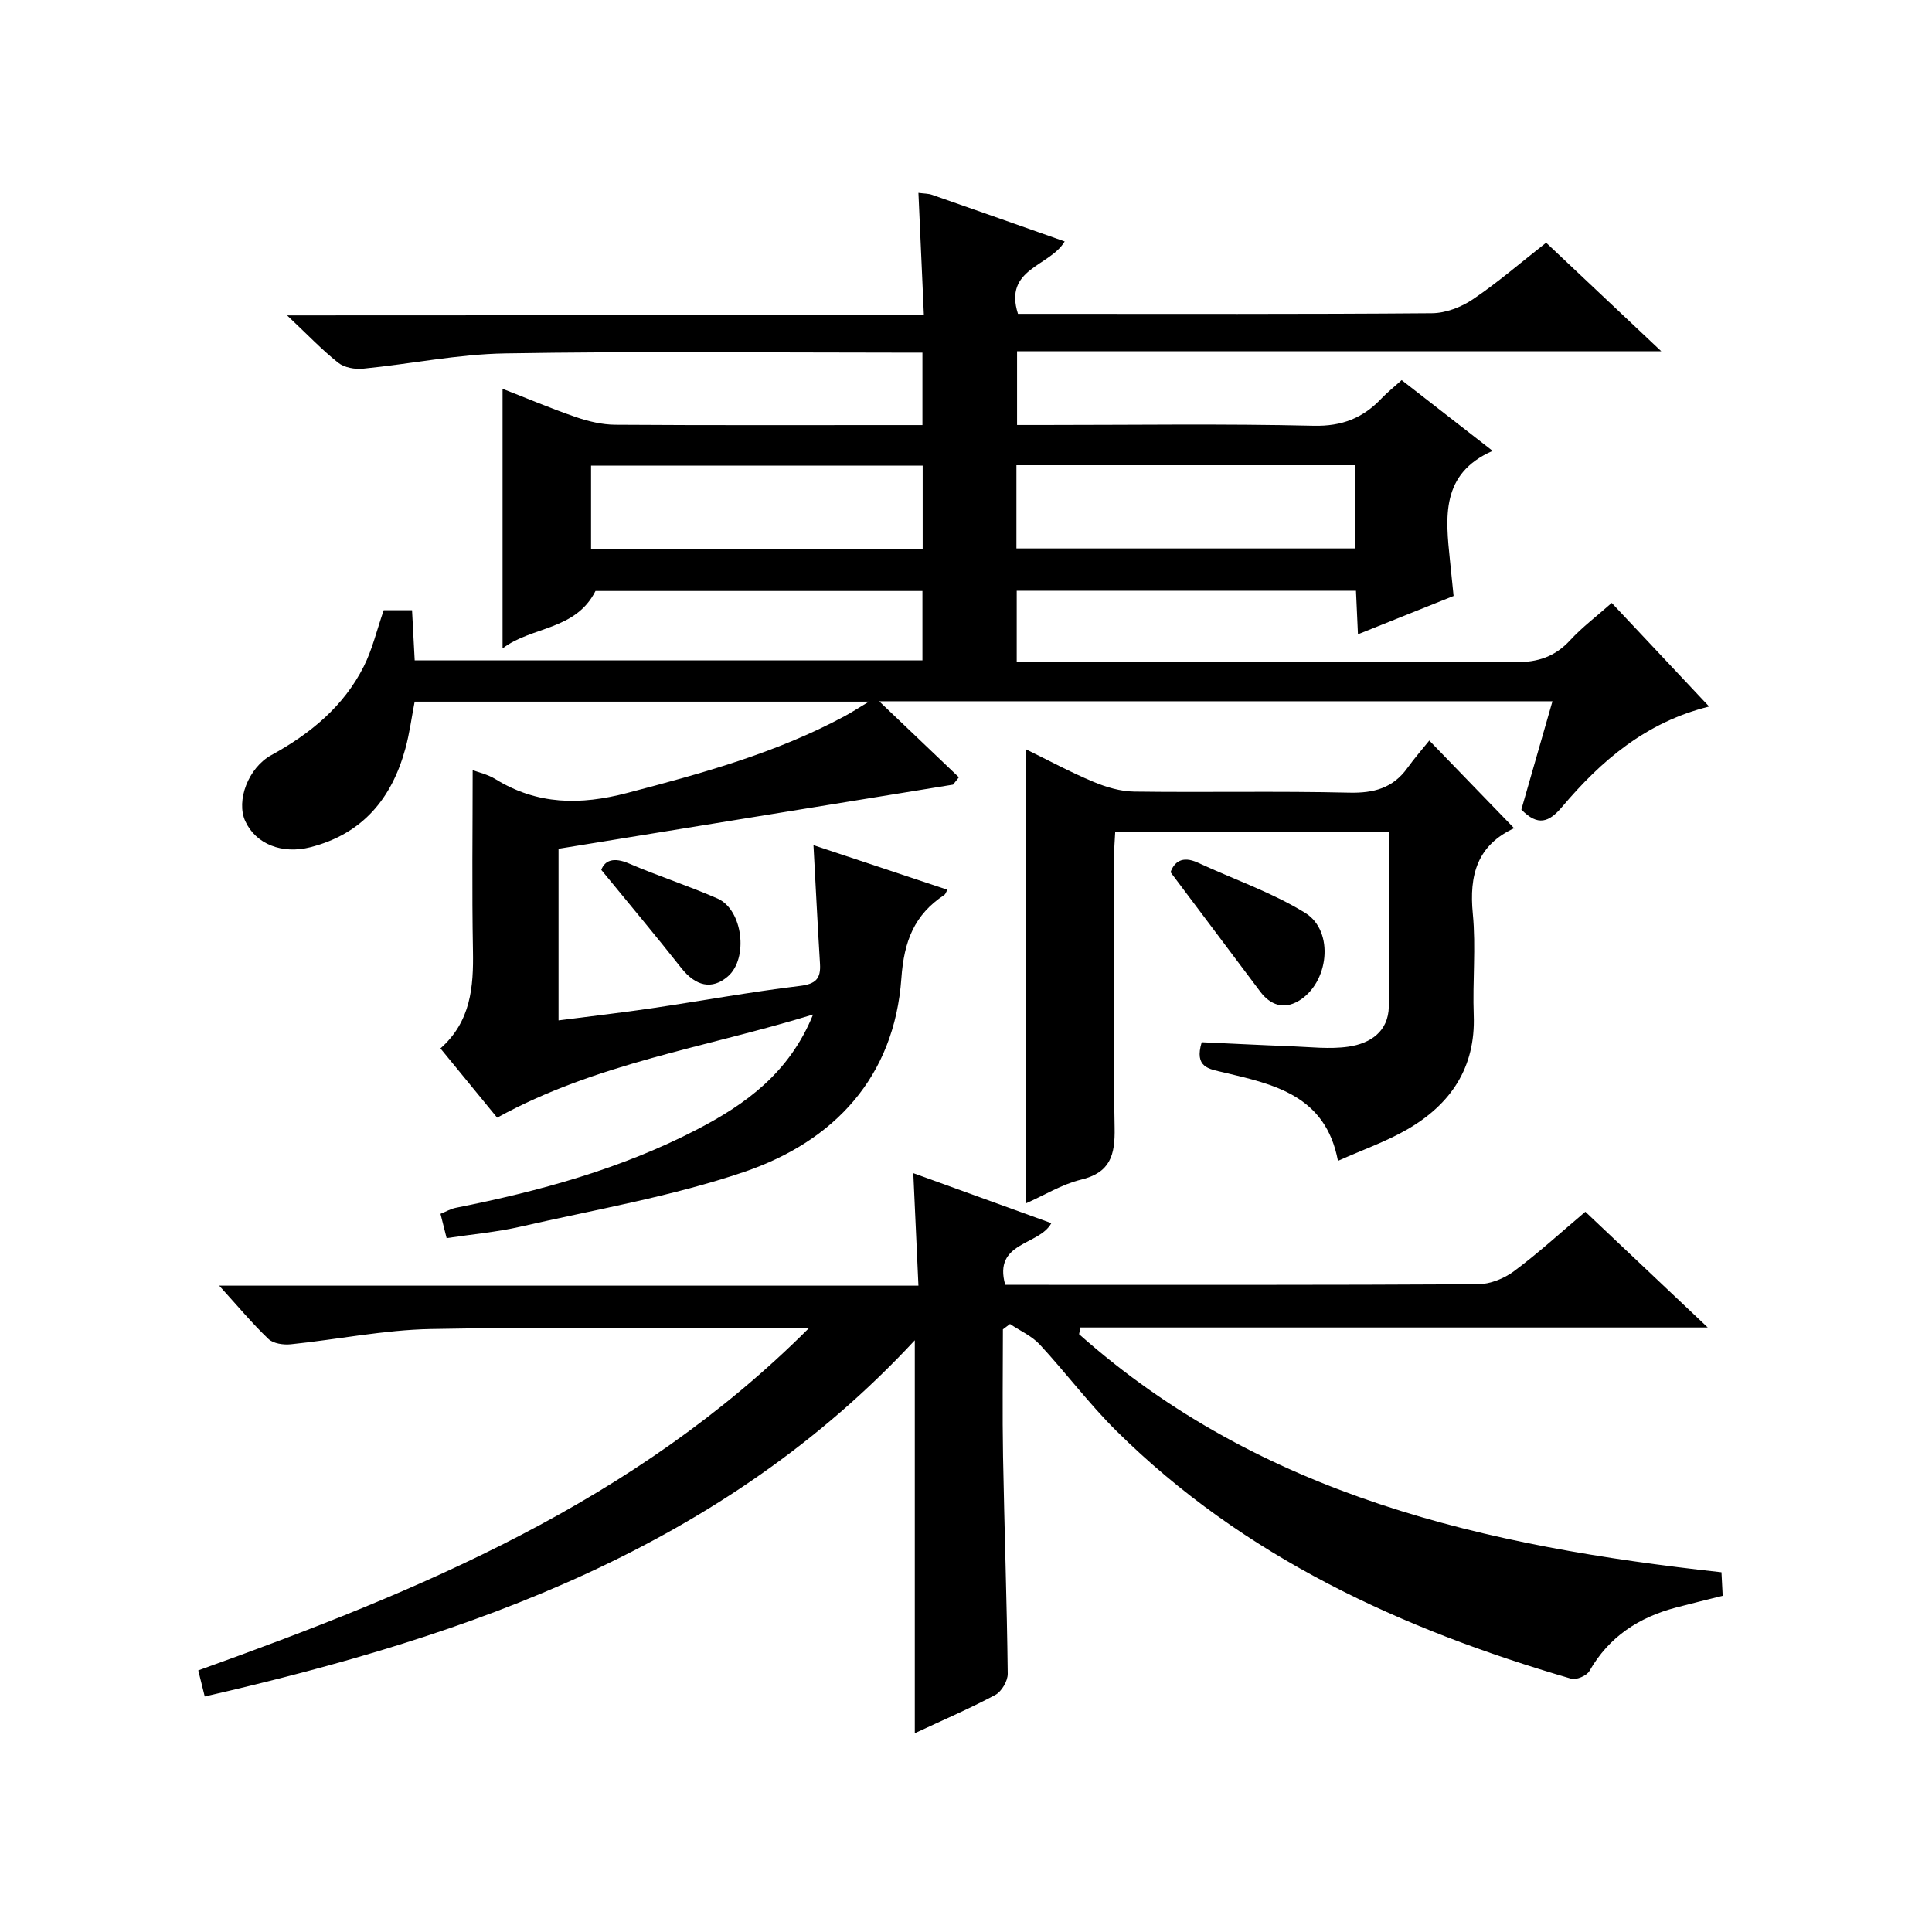 <?xml version="1.0" encoding="utf-8"?>
<svg version="1.1" id="ZDIC" xmlns="http://www.w3.org/2000/svg" xmlns:xlink="http://www.w3.org/1999/xlink" x="0px" y="0px"
	 viewBox="0 0 400 400" style="enable-background:new 0 0 400 400;" xml:space="preserve">

<g>
	
	<path d="M191.28,65.27c-0.4-8.98-0.76-17.06-1.13-25.34c1.2,0.16,2.06,0.14,2.81,0.4c9.15,3.19,18.29,6.42,27.47,9.66
		c-3.11,5.23-12.68,5.56-9.67,14.99c1.63,0,3.42,0,5.2,0c26.84,0,53.67,0.09,80.51-0.13c2.86-0.02,6.07-1.26,8.47-2.88
		c5.09-3.43,9.76-7.48,15.17-11.72c7.73,7.29,15.41,14.53,23.84,22.48c-44.93,0-88.96,0-133.38,0c0,5.22,0,9.93,0,15.26
		c1.85,0,3.63,0,5.4,0c18.67,0,37.34-0.28,56,0.16c5.9,0.14,10.23-1.61,14.07-5.67c1.14-1.2,2.45-2.24,4.16-3.78
		c6.26,4.87,12.49,9.72,18.83,14.65c-10.82,4.75-9.74,13.8-8.82,22.79c0.24,2.31,0.47,4.61,0.74,7.25
		c-6.44,2.58-12.81,5.13-19.8,7.93c-0.15-3.26-0.27-5.98-0.41-9.01c-23.45,0-46.69,0-70.24,0c0,4.69,0,9.28,0,14.68
		c1.88,0,3.8,0,5.71,0c32.5,0,65.01-0.1,97.51,0.11c4.72,0.03,8.24-1.15,11.39-4.58c2.47-2.68,5.43-4.9,8.58-7.69
		c6.62,7.04,13.17,14.02,20.16,21.45c-13.1,3.24-22.38,11.24-30.45,20.79c-2.69,3.18-5,4.06-8.42,0.54
		c2.07-7.2,4.21-14.65,6.44-22.42c-46.88,0-93.19,0-139.4,0c5.43,5.18,10.97,10.46,16.51,15.74c-0.4,0.51-0.8,1.01-1.21,1.52
		c-27.11,4.41-54.21,8.82-81.68,13.28c0,11.36,0,23.1,0,35.53c6.64-0.86,12.97-1.58,19.27-2.51c10.23-1.51,20.4-3.38,30.66-4.62
		c3.31-0.4,4.39-1.48,4.2-4.58c-0.49-7.96-0.88-15.92-1.35-24.57c9.55,3.18,18.6,6.2,27.72,9.23c-0.29,0.52-0.38,0.91-0.62,1.07
		c-6.22,4.1-8.35,9.55-8.9,17.26c-1.46,20.47-13.92,33.75-32.55,40.09c-14.98,5.09-30.79,7.79-46.28,11.33
		c-4.92,1.13-10,1.57-15.32,2.38c-0.49-1.92-0.84-3.32-1.27-5.03c1.1-0.44,2.11-1.04,3.18-1.25c17.32-3.44,34.28-8.07,50.02-16.26
		c9.99-5.2,19.02-11.66,23.94-23.76c-22.31,6.87-44.89,10.05-65.41,21.36c-3.75-4.59-7.61-9.3-11.74-14.34
		c6.31-5.58,6.87-12.73,6.73-20.27c-0.23-12.44-0.06-24.9-0.06-37.34c1.11,0.43,3.1,0.86,4.73,1.87c8.66,5.33,17.52,5.4,27.24,2.86
		c15.51-4.06,30.87-8.27,45.07-15.92c1.4-0.75,2.73-1.63,5-2.99c-32,0-62.89,0-94.05,0c-0.63,3.24-1.05,6.54-1.92,9.72
		c-2.83,10.35-8.86,17.66-19.67,20.42c-5.82,1.48-11.28-0.6-13.48-5.4c-1.94-4.23,0.63-11.06,5.4-13.67
		c8.05-4.42,14.96-10.06,19.14-18.37c1.77-3.52,2.68-7.47,4.12-11.63c1.51,0,3.43,0,5.87,0c0.17,3.31,0.35,6.71,0.55,10.39
		c35.05,0,69.96,0,105.12,0c0-4.82,0-9.42,0-14.37c-22.81,0-45.56,0-67.69,0c-4.15,8.21-13.21,7.28-19.24,11.89
		c0-18.15,0-35.68,0-53.75c4.91,1.91,9.99,4.07,15.2,5.86c2.59,0.89,5.41,1.56,8.13,1.58c19.33,0.13,38.67,0.07,58,0.07
		c1.79,0,3.57,0,5.6,0c0-5.13,0-9.73,0-15c-1.85,0-3.62,0-5.4,0c-27,0-54.01-0.3-81,0.16c-9.82,0.16-19.59,2.2-29.41,3.16
		c-1.69,0.17-3.89-0.22-5.15-1.23c-3.38-2.68-6.37-5.84-10.58-9.8C104.11,65.27,147.27,65.27,191.28,65.27z M210.44,113.55
		c23.59,0,46.92,0,70.13,0c0-6.03,0-11.61,0-17.23c-23.56,0-46.77,0-70.13,0C210.44,102.25,210.44,107.84,210.44,113.55z
		 M191.03,96.4c-23.33,0-46.05,0-68.66,0c0,6.01,0,11.6,0,17.26c23.06,0,45.79,0,68.66,0C191.03,107.75,191.03,102.15,191.03,96.4z"
		/>
	<path d="M42.39,351.24c-0.53-2.14-0.91-3.69-1.34-5.4c45.8-16.46,90.24-34.69,126.4-70.83c-3.12,0-4.71,0-6.3,0
		c-24,0-48.01-0.32-72.01,0.15c-9.65,0.19-19.27,2.17-28.92,3.16c-1.53,0.16-3.63-0.14-4.64-1.1c-3.35-3.19-6.33-6.78-10.2-11.04
		c48.66,0,96.34,0,144.77,0c-0.37-8.02-0.7-15.42-1.06-23.29c9.76,3.53,19.17,6.94,28.58,10.35c-2.55,4.69-12.08,3.81-9.55,12.77
		c1.56,0,3.2,0,4.84,0c31.01,0,62.01,0.06,93.01-0.12c2.53-0.01,5.45-1.18,7.51-2.72c5.06-3.76,9.72-8.05,14.75-12.29
		c8.31,7.85,16.39,15.5,25.34,23.96c-43.97,0-86.93,0-129.89,0c-0.09,0.46-0.18,0.92-0.27,1.39c37.75,33.54,84.23,43.95,133,49.29
		c0.08,1.51,0.16,3.11,0.25,4.87c-3.38,0.85-6.52,1.6-9.65,2.43c-7.7,2.03-13.89,6.04-17.94,13.15c-0.55,0.97-2.72,1.9-3.77,1.59
		c-35.11-10.23-67.73-25.15-94.14-51.28c-5.66-5.6-10.47-12.06-15.9-17.92c-1.65-1.78-4.08-2.84-6.15-4.24
		c-0.49,0.37-0.98,0.74-1.47,1.11c0,8.78-0.13,17.56,0.03,26.33c0.27,14.99,0.8,29.98,0.97,44.97c0.02,1.49-1.27,3.69-2.58,4.39
		c-5.37,2.86-10.99,5.27-16.66,7.92c0-27.11,0-53.93,0-81.35C149.62,320.31,97.74,338.55,42.39,351.24z"/>
	<path d="M212.46,249.12c0-31.45,0-62.38,0-93.96c4.56,2.23,9.12,4.7,13.88,6.69c2.66,1.12,5.65,2.01,8.5,2.04
		c14.83,0.2,29.67-0.13,44.49,0.22c5.09,0.12,9.05-0.93,12.06-5.11c1.45-2.02,3.1-3.89,4.53-5.68c6.3,6.51,11.81,12.21,17.66,18.26
		c0.27-0.75,0.24-0.27,0.04-0.17c-7.8,3.55-9.47,9.77-8.69,17.78c0.67,6.93-0.07,13.99,0.19,20.98
		c0.41,10.89-4.79,18.48-13.78,23.67c-4.36,2.52-9.2,4.21-14.33,6.5c-2.56-13.56-13.23-15.83-23.68-18.31
		c-3.04-0.72-6.11-1.01-4.53-6.25c5.99,0.27,12.23,0.6,18.46,0.83c3.97,0.15,8.02,0.65,11.91,0.09c4.5-0.65,8.29-3.1,8.37-8.32
		c0.17-11.95,0.05-23.91,0.05-36.13c-18.94,0-37.53,0-56.7,0c-0.08,1.73-0.24,3.48-0.24,5.23c-0.02,18.67-0.23,37.34,0.12,55.99
		c0.11,5.72-0.89,9.33-7.06,10.79C219.82,245.22,216.24,247.45,212.46,249.12z"/>
	<path d="M242.35,180.58c0.71-2,2.32-3.51,5.64-1.98c7.43,3.45,15.31,6.14,22.23,10.4c6.15,3.79,4.91,14.6-1.43,18.27
		c-3.03,1.75-5.77,0.82-7.86-1.95C254.85,197.25,248.79,189.17,242.35,180.58z"/>
	<path d="M124.49,180.1c0.73-1.98,2.57-2.69,5.76-1.31c6.02,2.59,12.3,4.61,18.3,7.24c5.26,2.31,6.45,12.42,2.14,16.13
		c-3.28,2.82-6.65,2.05-9.66-1.77C135.85,193.81,130.47,187.4,124.49,180.1z"/>
	
	
</g>
</svg>
